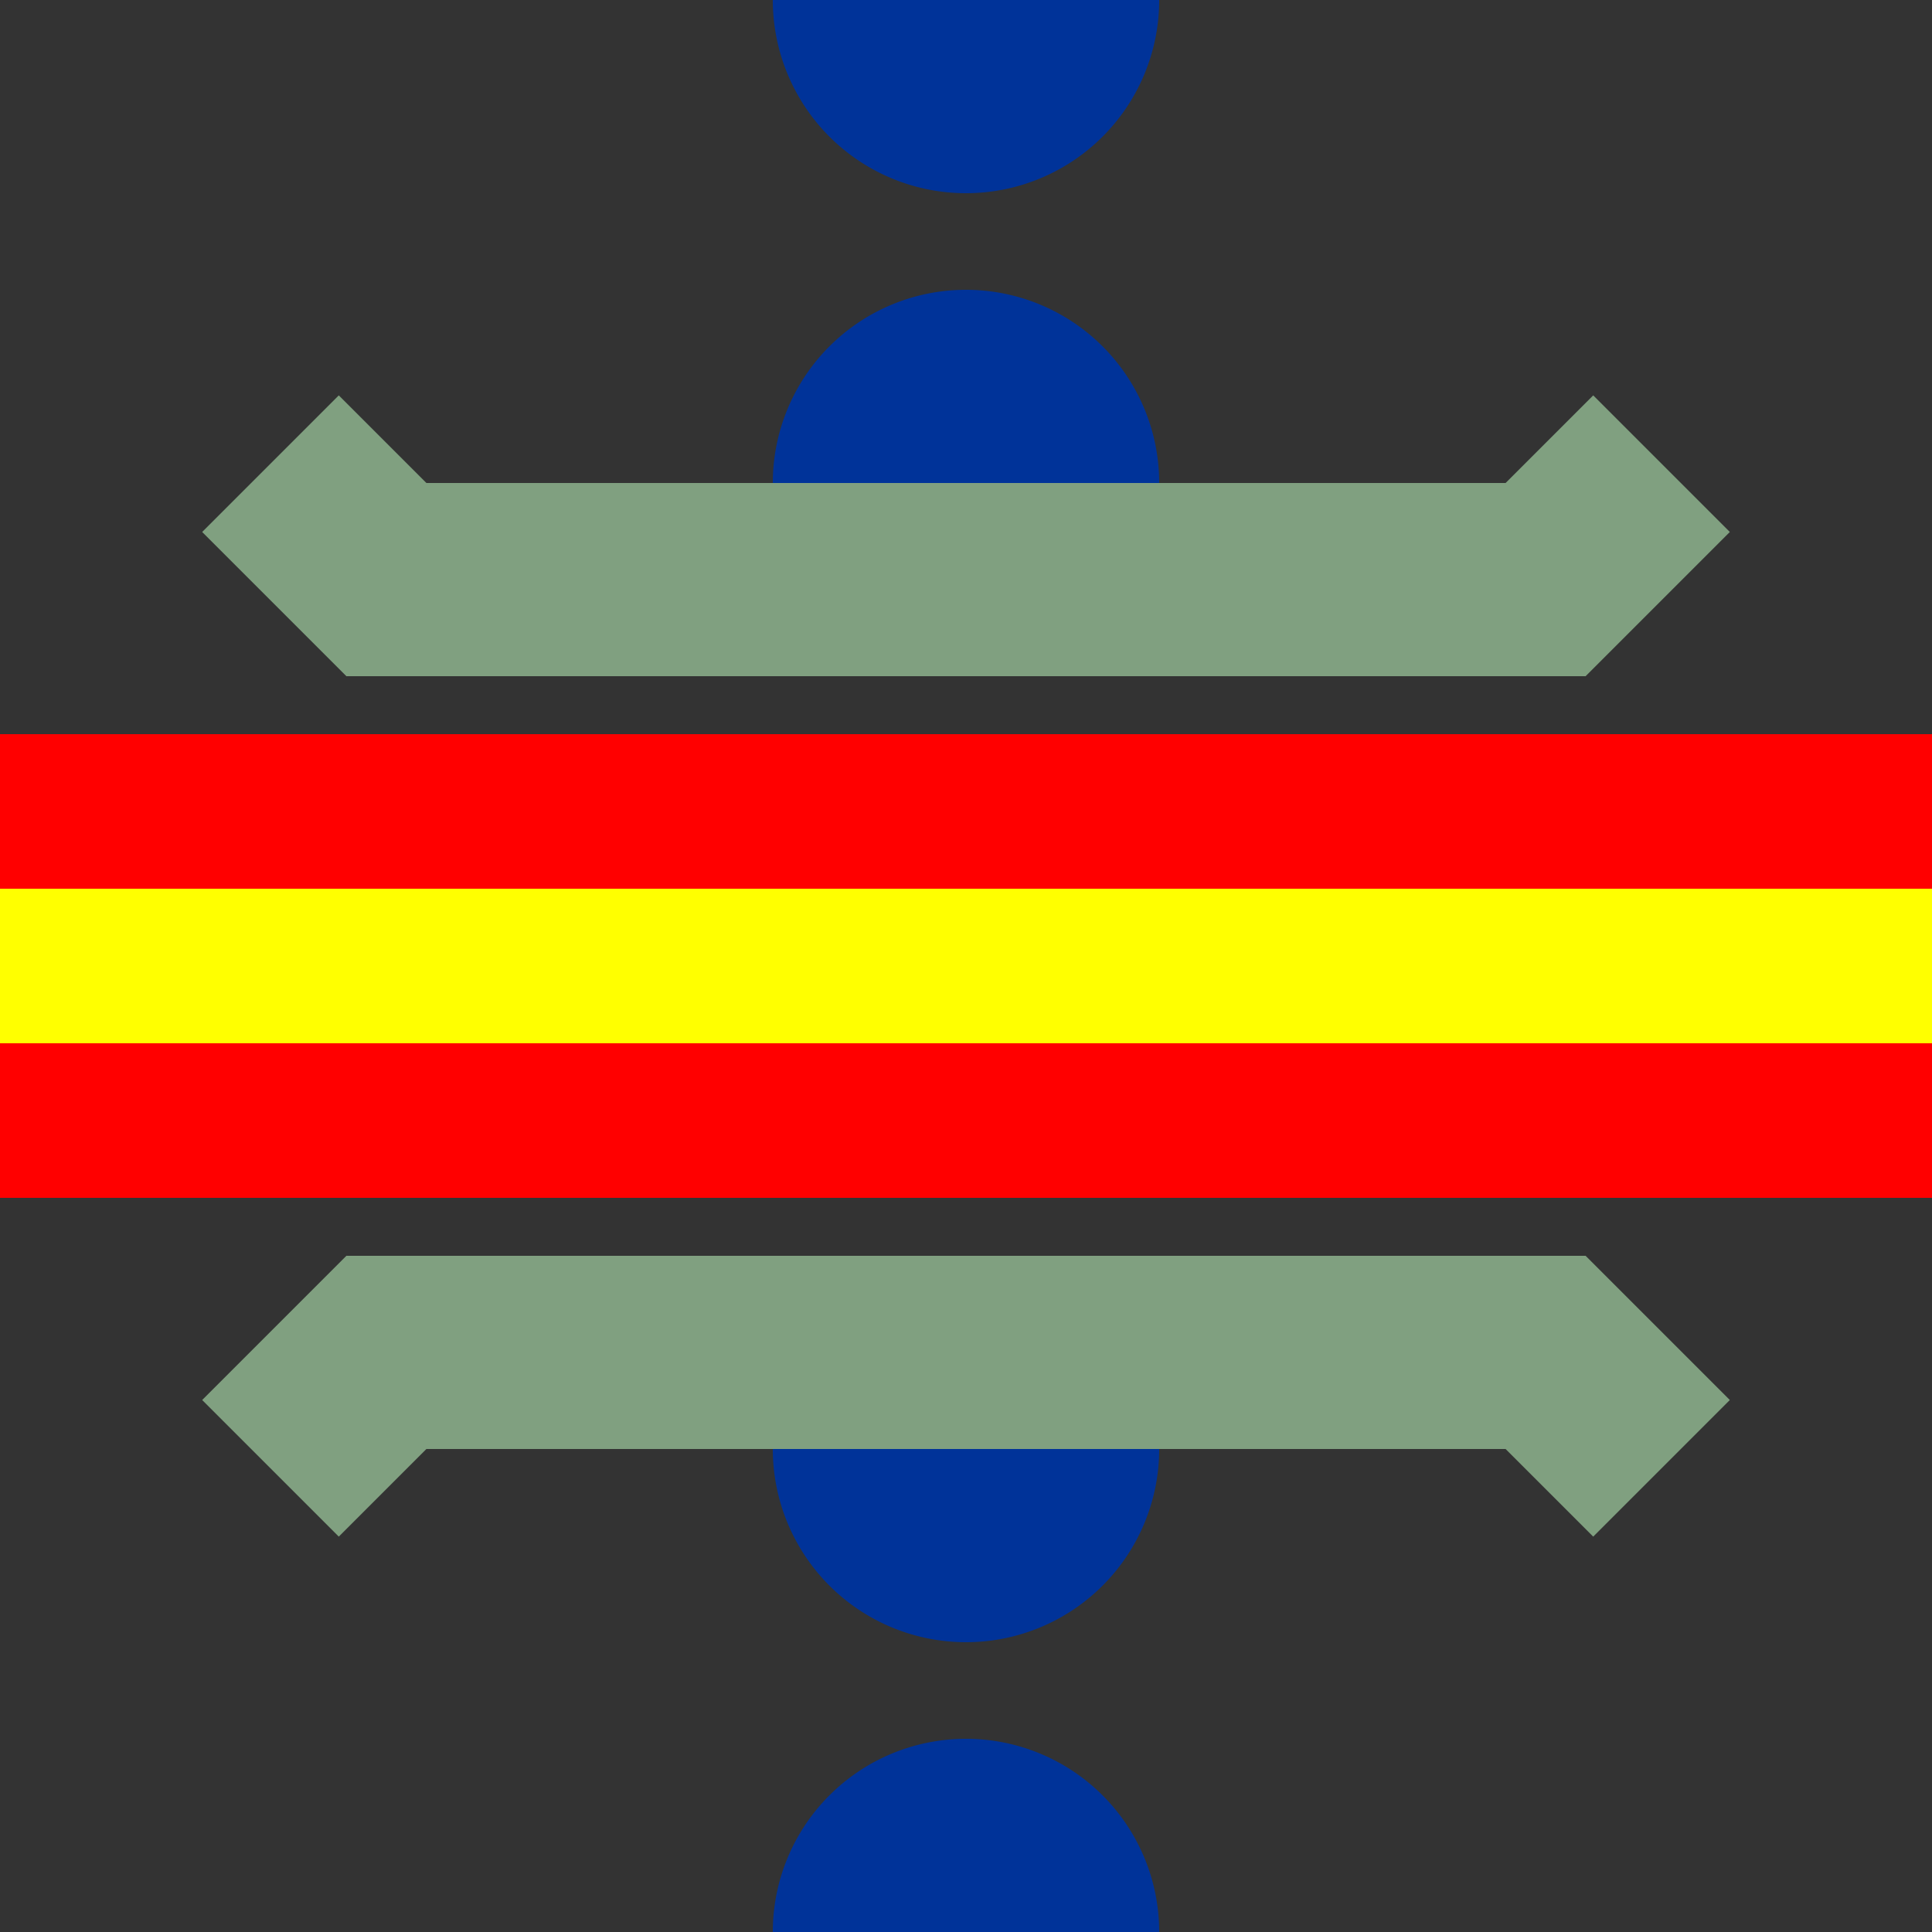 <svg xmlns="http://www.w3.org/2000/svg" width="500" height="500"><rect width="100%" height="100%" fill="#333333" stroke="none"/><defs><style>.ublue{fill:#039}.uwall{stroke:#80a080;stroke-width:50;fill:none}</style></defs><path id="toparc" class="ublue" d="M250 0h-50a50 50 0 0 0 100 0z"/><path id="topcircle" class="ublue" d="M250 125h-50a50 50 1 0 1 100 0 50 50 1 0 1-100 0z"/><path id="botcircle" class="ublue" d="M250 375h-50a50 50 1 0 1 100 0 50 50 1 0 1-100 0z"/><path id="botarc" class="ublue" d="M250 500h-50a50 50 0 0 1 100 0z"/><path id="road" style="fill:red" d="M0 190h500v120H0z"/><path id="barr" style="fill:#ff0" d="M0 230h500v40H0z"/><path class="uwall" d="m70 120 30 30h300l30-30M70 380l30-30h300l30 30"/></svg>